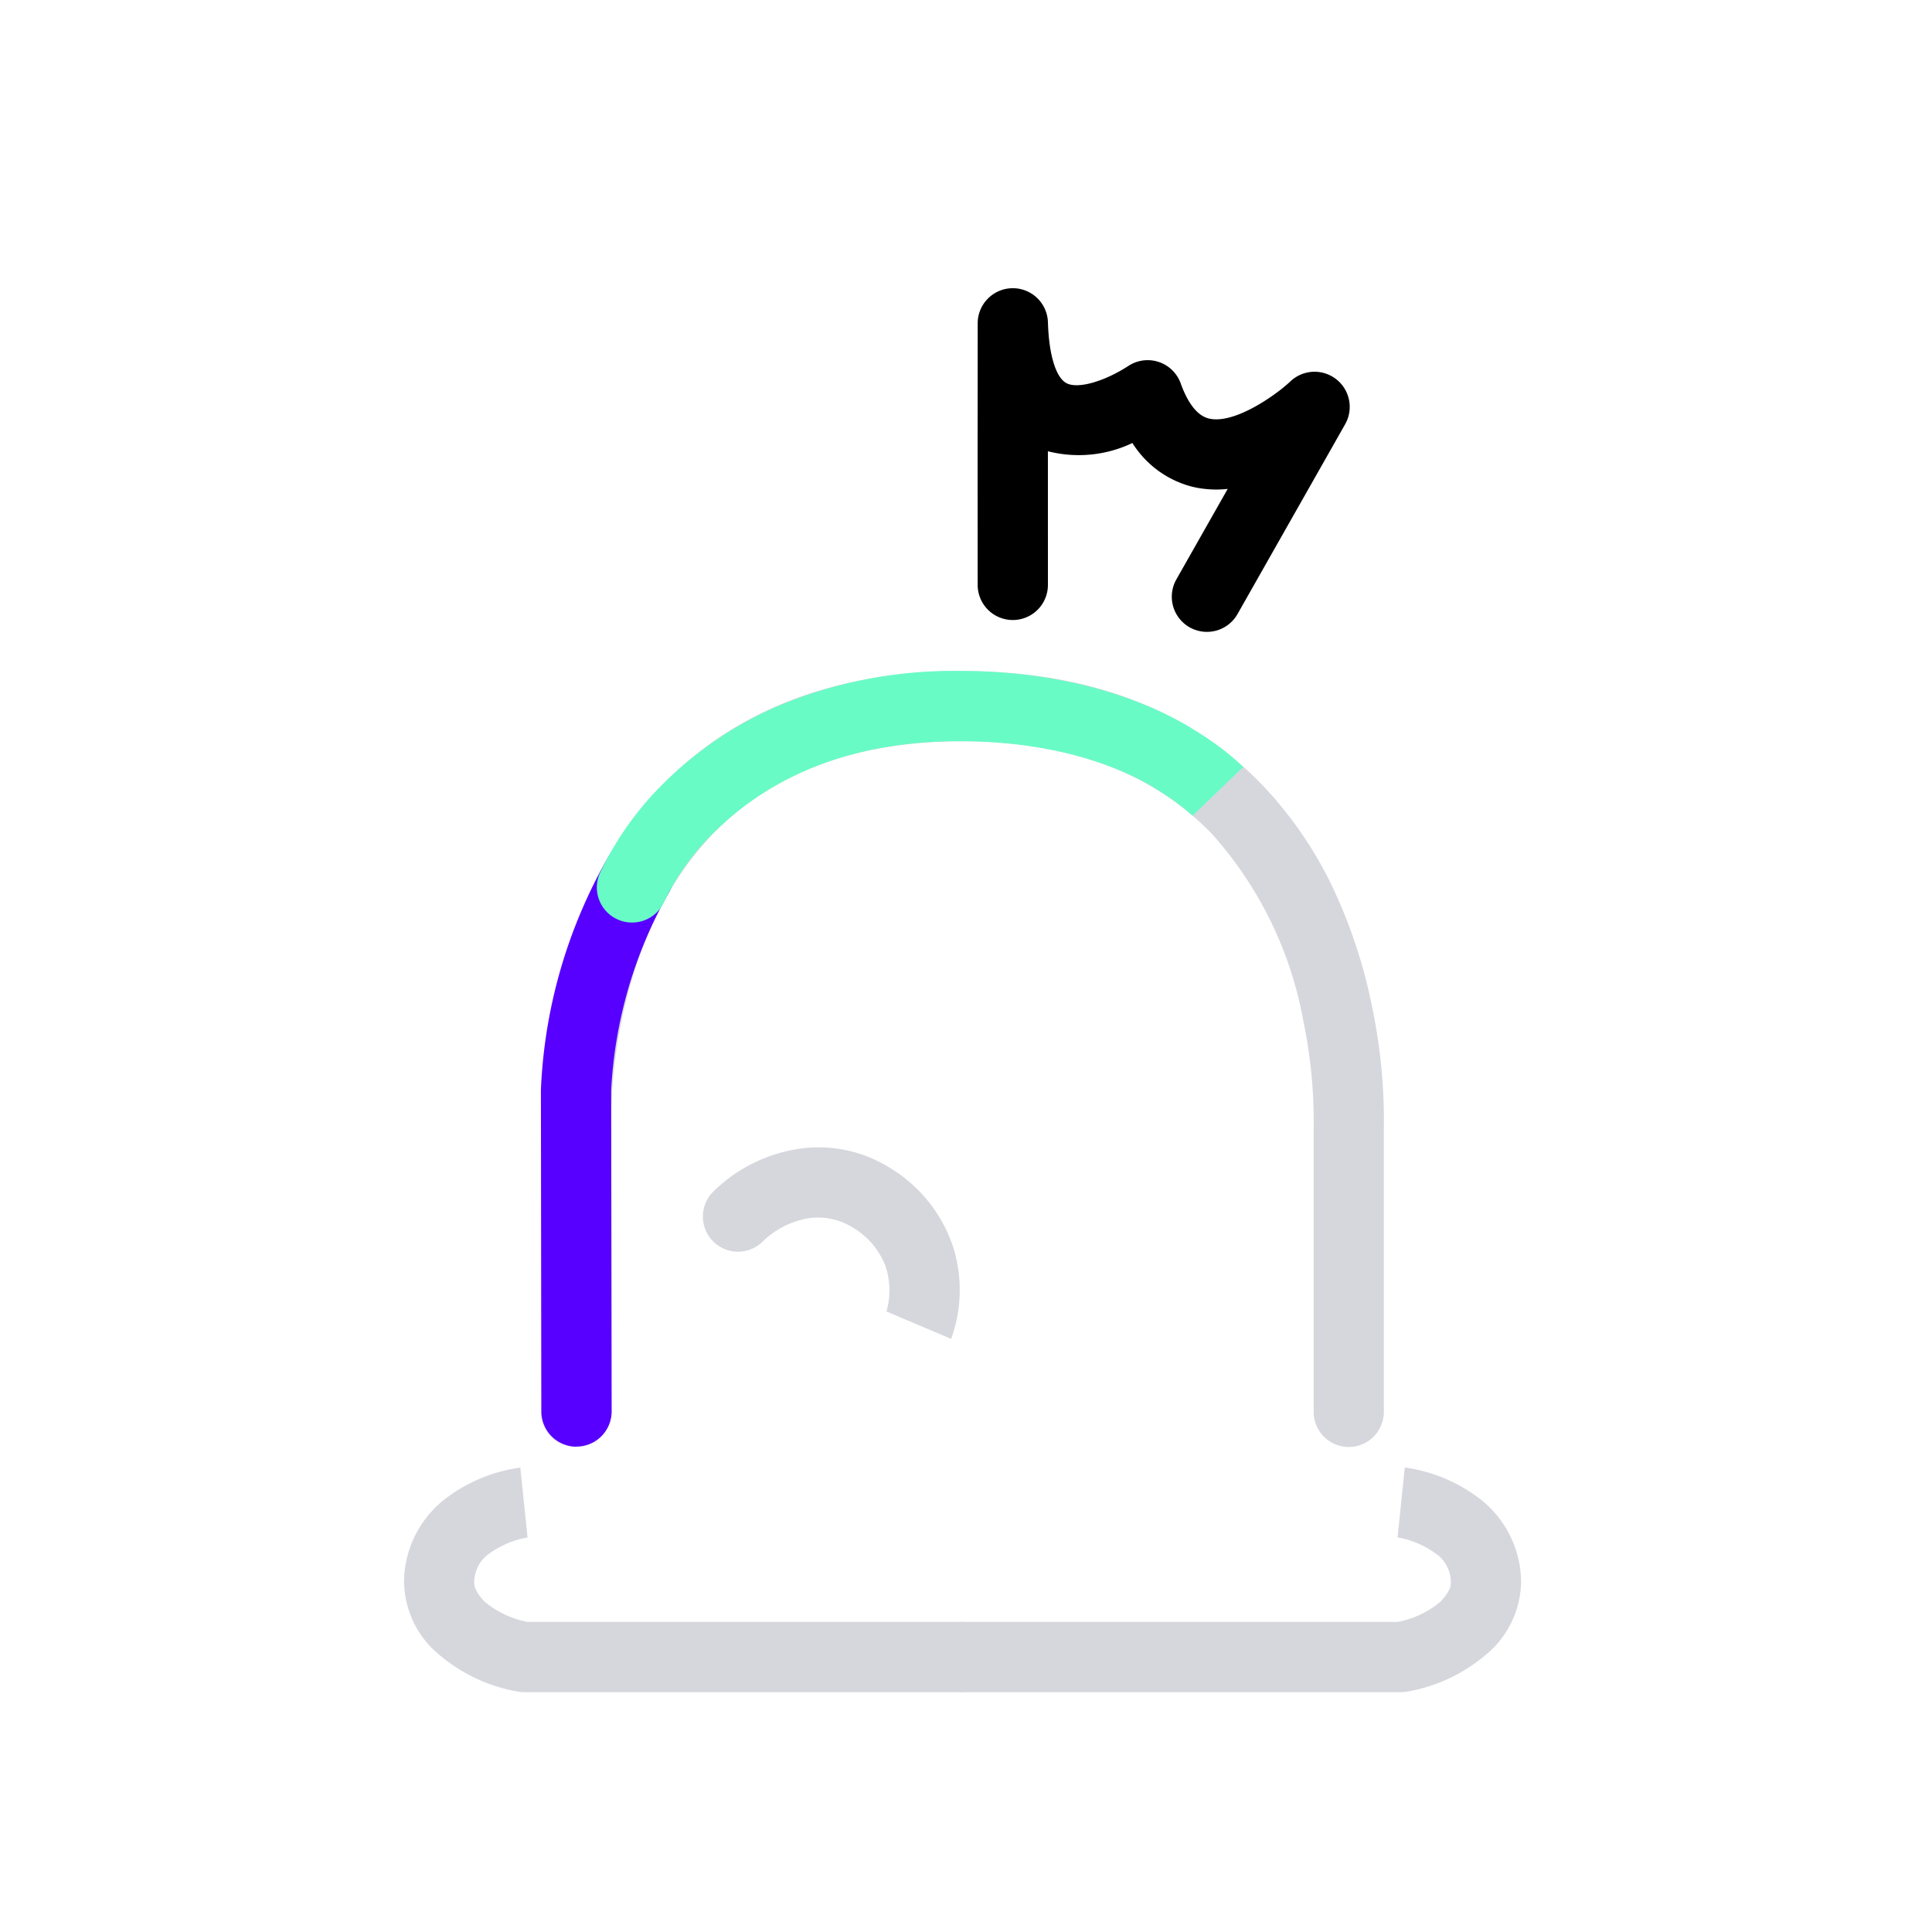 <svg xmlns="http://www.w3.org/2000/svg" xmlns:xlink="http://www.w3.org/1999/xlink" width="110" height="110" viewBox="0 0 110 110">
  <defs>
    <clipPath id="clip-CLINICALWASTE">
      <rect width="110" height="110"/>
    </clipPath>
  </defs>
  <g id="CLINICALWASTE" clip-path="url(#clip-CLINICALWASTE)">
    <g id="Group_355" data-name="Group 355" transform="translate(-15 2.193)">
      <path id="Path_979" data-name="Path 979" d="M1716,241.047a2,2,0,0,1-2-2.054l.337-12.421a2,2,0,0,1,4,.109l-.161,5.921a5.9,5.9,0,0,1,1.811-.831,5.688,5.688,0,0,1,4.206.591,7.1,7.1,0,0,1,4.028-2.673l-3.582-6.734a2,2,0,0,1,3.531-1.879l3.5,6.576,2.4,4.522.792,1.491.283.533a2,2,0,0,1-3.434,2.049q-.027-.042-.052-.086c-.914-1.6-1.868-2.553-2.551-2.553h0c-.719,0-1.83,1.054-2.641,2.5a2,2,0,0,1-3.154.5c-.908-.807-1.687-1.133-2.317-.969-1.42.37-2.724,2.934-3.1,4.048A2,2,0,0,1,1716,241.047Z" transform="translate(1492.759 1037.653) rotate(-152)"/>
      <path id="Path_1014" data-name="Path 1014" d="M2215.986,554.18a2,2,0,0,1-2-2V536.108q0-.047,0-.095a27.923,27.923,0,0,0-.577-6.031,21.755,21.755,0,0,0-5.178-10.669c-3.374-3.526-8.165-5.314-14.241-5.314s-10.884,1.794-14.259,5.333c-6.147,6.445-5.741,16.579-5.736,16.681q0,.047,0,.095V552.18a2,2,0,0,1-4,0V536.148a31.693,31.693,0,0,1,.628-6.829,29.7,29.7,0,0,1,1.977-6.333,22.546,22.546,0,0,1,4.234-6.414c4.159-4.361,9.93-6.572,17.154-6.572s12.994,2.211,17.154,6.572a22.54,22.54,0,0,1,4.234,6.414,29.71,29.71,0,0,1,1.978,6.333,31.693,31.693,0,0,1,.628,6.829V552.18A2,2,0,0,1,2215.986,554.18Z" transform="translate(-2124.192 -473.987)" fill="#d6d7dd"/>
      <path id="Path_1015" data-name="Path 1015" transform="translate(75.804 62.932) rotate(180)" fill="#d6d7dd"/>
      <path id="Path_1016" data-name="Path 1016" transform="translate(69.8 69.117) rotate(-31)" fill="#d6d7dd"/>
      <g id="Group_354" data-name="Group 354" transform="translate(-34.197 -625.807)">
        <path id="Path_648" data-name="Path 648" d="M8.8,31.8a2,2,0,0,1-2-2V5.03A5.3,5.3,0,0,0,5.639,2.578l-.018-.016C5.037,2.043,4.771,2,4.549,2a2.018,2.018,0,0,0-1.519.7l-.01.013A5.211,5.211,0,0,0,1.987,5.054l0-.019-3.979-.411A9.082,9.082,0,0,1-.1.212,6.051,6.051,0,0,1,4.549-2,5.518,5.518,0,0,1,8.268-.437a9.416,9.416,0,0,1,2.5,4.913,2,2,0,0,1,.032.354V29.8A2,2,0,0,1,8.8,31.8Z" transform="translate(133.803 709.158) rotate(90)" fill="#d6d7dd"/>
        <path id="Path_649" data-name="Path 649" d="M4.549,31.8A6.051,6.051,0,0,1-.1,29.59a9.082,9.082,0,0,1-1.887-4.412l3.979-.411,0-.019A5.211,5.211,0,0,0,3.02,27.09l.01.013a2.018,2.018,0,0,0,1.519.7c.222,0,.488-.043,1.071-.562l.018-.016A5.426,5.426,0,0,0,6.8,24.775V0a2,2,0,0,1,2-2,2,2,0,0,1,2,2V24.973a2,2,0,0,1-.032.354,9.416,9.416,0,0,1-2.5,4.913A5.518,5.518,0,0,1,4.549,31.8Z" transform="translate(104 709.158) rotate(90)" fill="#d6d7dd"/>
      </g>
      <path id="Path_1017" data-name="Path 1017" d="M6.205,6.83A8.347,8.347,0,0,1,.639,4.842,8.16,8.16,0,0,1-1.98.279L1.98-.279s0-.012-.006-.036A4.313,4.313,0,0,0,3.341,1.892l.012.011a4.4,4.4,0,0,0,2.852.926,3.736,3.736,0,0,0,2.182-.742l.019-.012a4.887,4.887,0,0,0,1.66-2.552,2,2,0,0,1,2.419-1.466A2,2,0,0,1,13.951.476a8.8,8.8,0,0,1-3.39,4.969A7.634,7.634,0,0,1,6.205,6.83Z" transform="translate(67.313 73.257) rotate(-149)" fill="#d6d7dd"/>
      <path id="Path_1018" data-name="Path 1018" d="M2174.161,556.295a2,2,0,0,1-2-2l-.028-18.3v-.011a29.055,29.055,0,0,1,3.828-13.249,2,2,0,1,1,3.453,2.019,25.41,25.41,0,0,0-3.281,11.247l.028,18.286a2,2,0,0,1-2,2Z" transform="translate(-2126.336 -476.121)" fill="#5800ff"/>
      <path id="Path_1019" data-name="Path 1019" d="M2177.318,526.451a2,2,0,0,1-1.805-2.858,17.92,17.92,0,0,1,3.03-4.475,21.2,21.2,0,0,1,7.184-5.034,25.841,25.841,0,0,1,10.223-1.959H2196c7.37.011,11.865,2.409,13.458,3.442a15.724,15.724,0,0,1,2.663,2.026l-2.879,2.776.016.017a13.607,13.607,0,0,0-1.97-1.459l0,0c-1.293-.839-4.981-2.79-11.29-2.8h-.043c-6.06,0-10.934,1.927-14.489,5.729a14.015,14.015,0,0,0-2.334,3.455A2,2,0,0,1,2177.318,526.451Z" transform="translate(-2126.337 -476.119)" fill="#69fbc6"/>
    </g>
  </g>
</svg>
